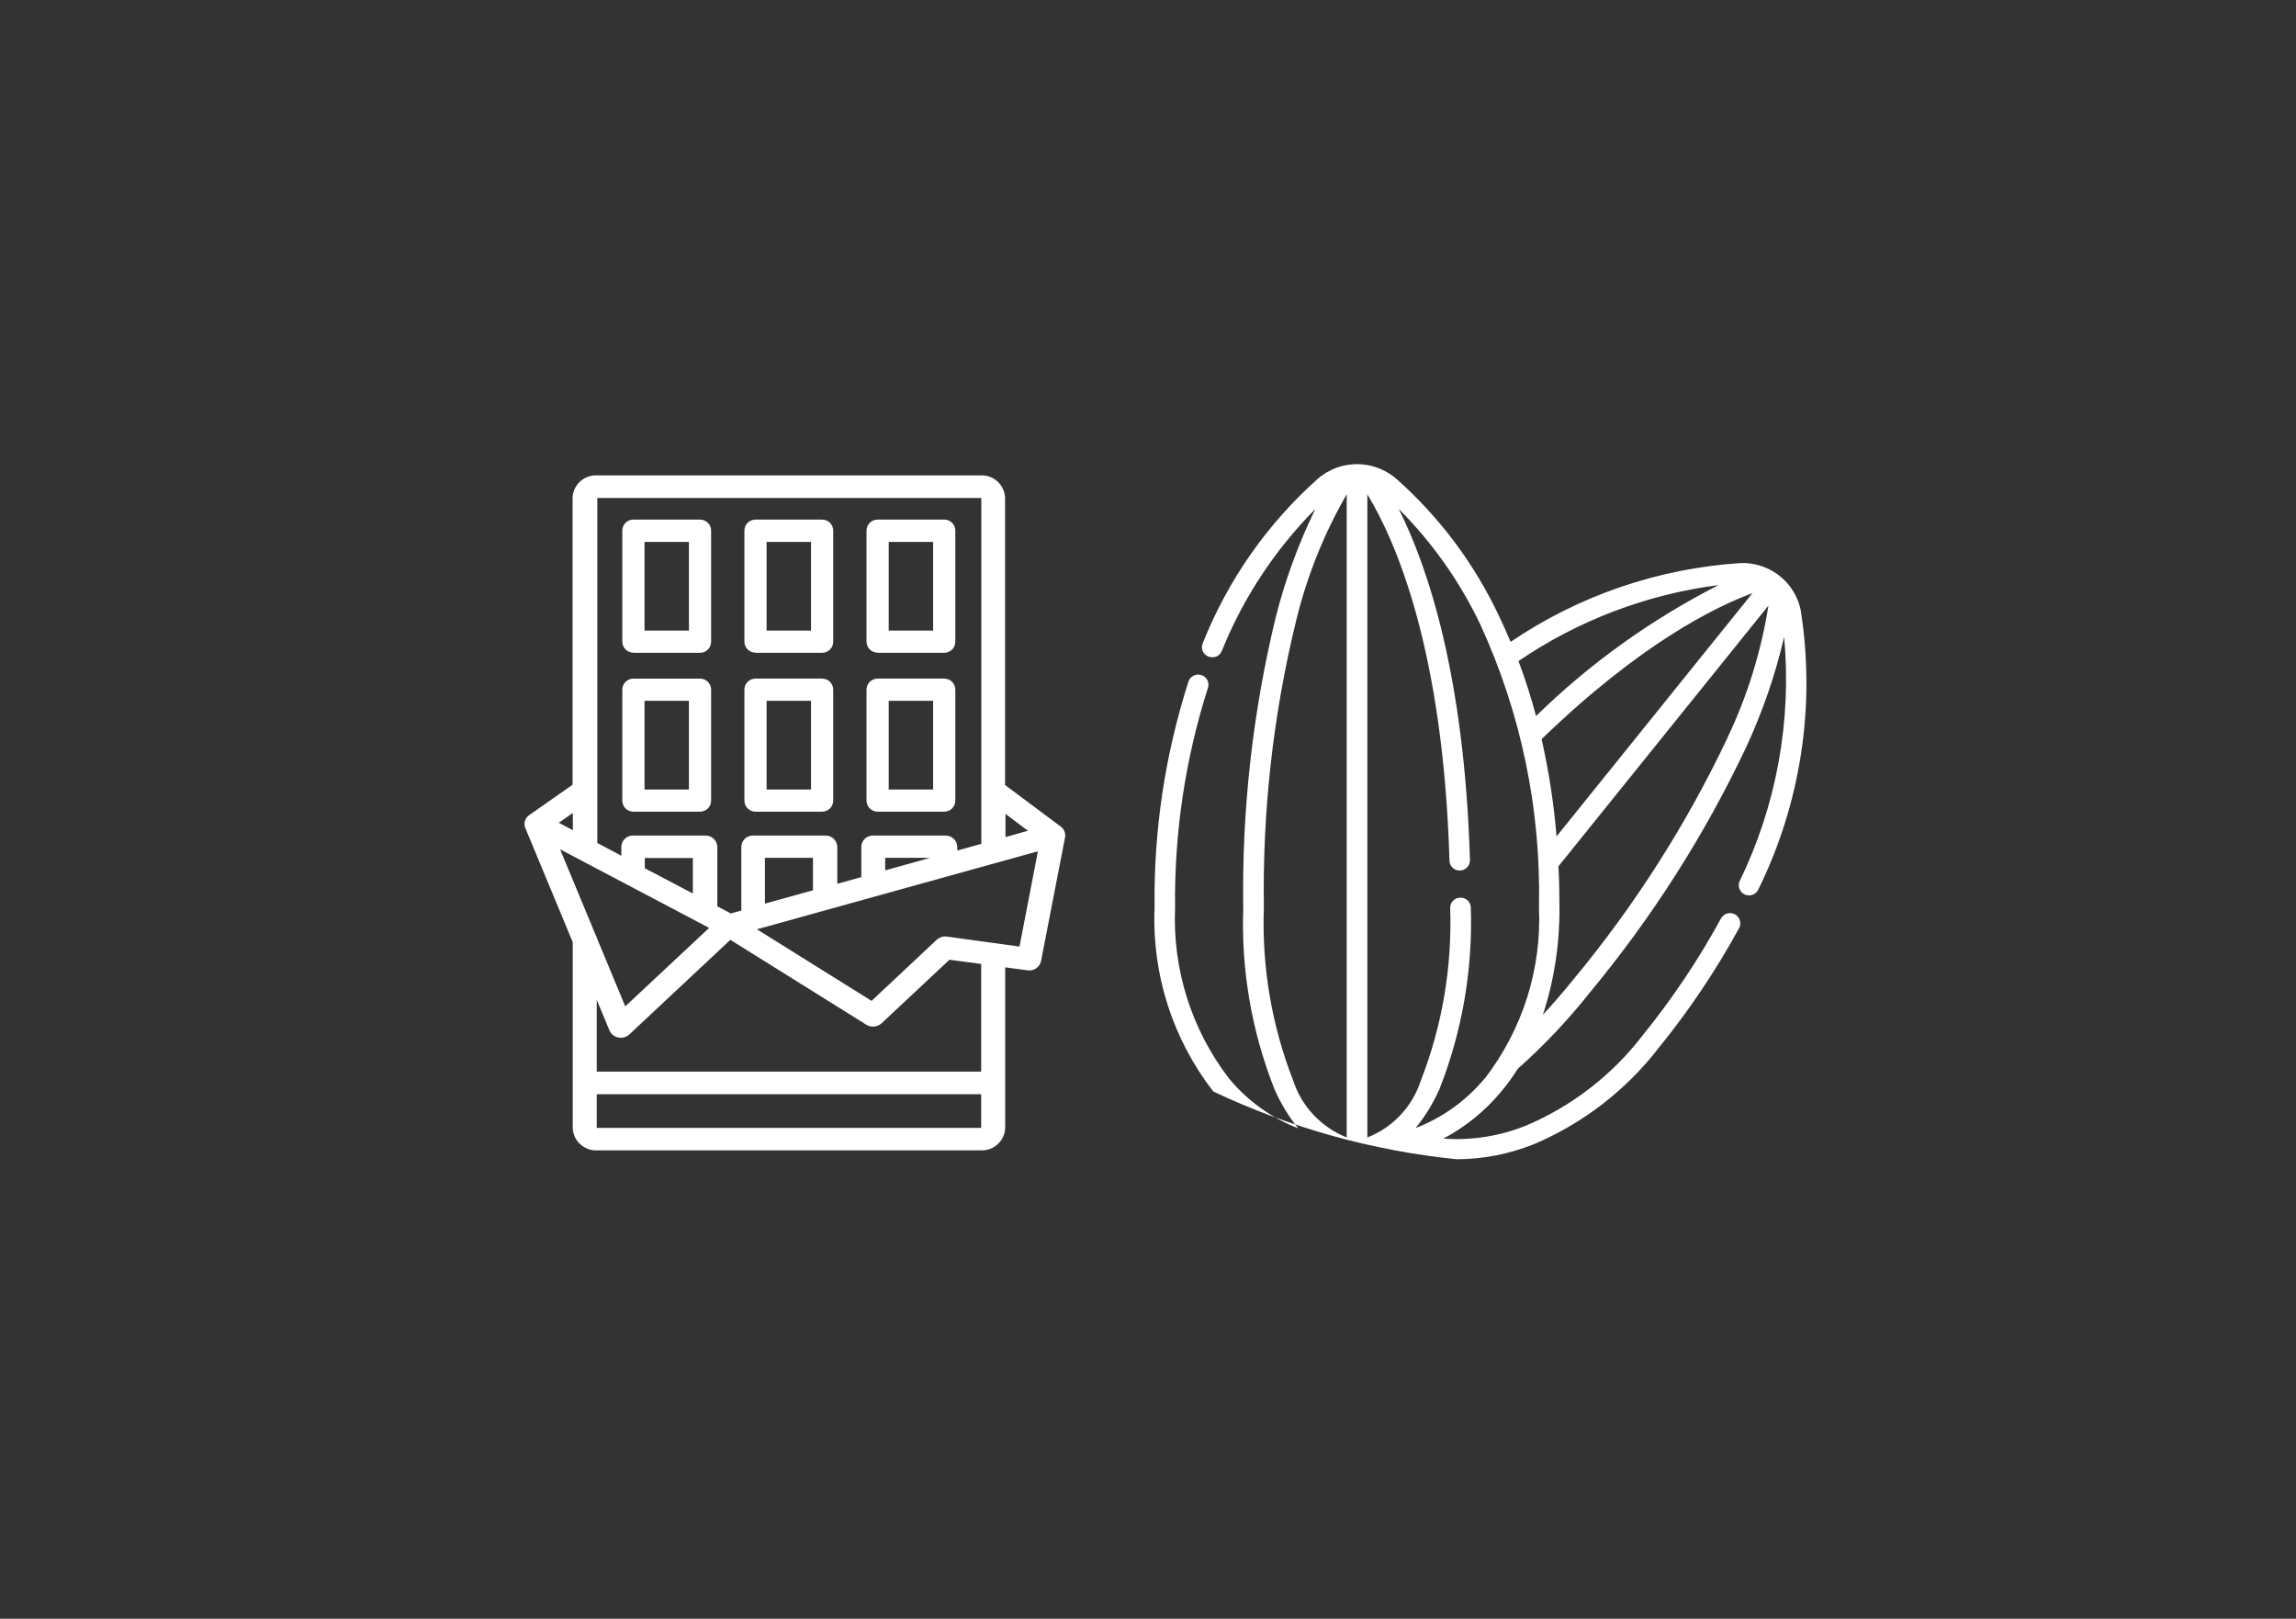 <?xml version="1.0" encoding="UTF-8"?>
<svg xmlns="http://www.w3.org/2000/svg" width="295" height="208" viewBox="0 0 295 208" fill="none">
  <rect x="0" y="0" width="295" height="208" fill="#333333" stroke="none"/>
  <g clip-path="url(#clip0_90_1772)">
    <path d="M97.071 83.88H105.628C106.423 83.88 107.055 83.249 107.055 82.455V68.189C107.055 67.395 106.423 66.764 105.628 66.764H97.071C96.277 66.764 95.645 67.395 95.645 68.189V82.437C95.645 83.231 96.277 83.862 97.071 83.862V83.88ZM98.497 69.632H104.202V81.03H98.497V69.632Z" fill="white"></path>
    <path d="M112.76 83.88H121.317C122.112 83.88 122.744 83.249 122.744 82.455V68.189C122.744 67.395 122.112 66.764 121.317 66.764H112.76C111.966 66.764 111.334 67.395 111.334 68.189V82.437C111.334 83.231 111.966 83.862 112.76 83.862V83.88ZM114.186 69.632H119.891V81.03H114.186V69.632Z" fill="white"></path>
    <path d="M81.384 83.88H89.941C90.735 83.88 91.367 83.249 91.367 82.455V68.189C91.367 67.395 90.735 66.764 89.941 66.764H81.384C80.589 66.764 79.957 67.395 79.957 68.189V82.437C79.957 83.231 80.589 83.862 81.384 83.862V83.88ZM82.81 69.632H88.515V81.03H82.81V69.632Z" fill="white"></path>
    <path d="M97.071 104.296H105.628C106.423 104.296 107.055 103.665 107.055 102.872V88.623C107.055 87.83 106.423 87.198 105.628 87.198H97.071C96.277 87.198 95.645 87.83 95.645 88.623V102.872C95.645 103.665 96.277 104.296 97.071 104.296ZM98.497 90.048H104.202V101.447H98.497V90.048Z" fill="white"></path>
    <path d="M112.76 104.296H121.317C122.112 104.296 122.744 103.665 122.744 102.872V88.623C122.744 87.83 122.112 87.198 121.317 87.198H112.76C111.966 87.198 111.334 87.83 111.334 88.623V102.872C111.334 103.665 111.966 104.296 112.76 104.296ZM114.186 90.048H119.891V101.447H114.186V90.048Z" fill="white"></path>
    <path d="M81.384 104.297H89.941C90.735 104.297 91.367 103.665 91.367 102.872V88.624C91.367 87.83 90.735 87.199 89.941 87.199H81.384C80.589 87.199 79.957 87.83 79.957 88.624V102.872C79.957 103.665 80.589 104.297 81.384 104.297ZM82.81 90.048H88.515V101.447H82.81V90.048Z" fill="white"></path>
    <path d="M73.585 121.034V144.931C73.639 146.572 75.029 147.871 76.672 147.817H126.065C127.708 147.871 129.098 146.572 129.152 144.931V124.298L132.022 124.677C132.817 124.803 133.575 124.298 133.755 123.505L136.843 107.597C136.933 107.074 136.734 106.533 136.283 106.208L129.134 100.87V63.969C129.08 62.327 127.69 61.029 126.047 61.083H76.653C75.011 61.029 73.621 62.327 73.567 63.969V100.834L68.006 104.729C67.591 105.018 67.356 105.487 67.392 105.974C67.392 106.118 67.428 106.28 67.501 106.407L73.567 121.016L73.585 121.034ZM91.114 119.23L80.336 129.312L76.672 120.493V120.348H76.617L71.96 109.13L91.114 119.23ZM89.02 114.811L82.846 111.565V110.248H89.02V114.811ZM76.672 144.931V140.602H126.065V144.931H76.672ZM126.065 137.699H76.672V128.464L78.314 132.432C78.567 132.991 79.145 133.352 79.759 133.352C80.156 133.352 80.553 133.208 80.842 132.937L93.84 120.763L111.315 131.675C111.929 132.053 112.724 131.981 113.265 131.494L121.985 123.324L126.065 123.865V137.699ZM104.455 114.396L98.281 116.11V110.23H104.455V114.396ZM130.993 121.629L121.66 120.348C121.191 120.276 120.703 120.438 120.342 120.763L111.983 128.609L97.252 119.41L133.358 109.383L130.993 121.611V121.629ZM113.735 111.835V110.23H119.494L113.735 111.835ZM132.077 106.749L129.188 107.561V104.585L132.077 106.749ZM126.083 63.987V108.427L122.996 109.292V108.805C122.96 107.976 122.274 107.345 121.461 107.363H112.2C111.37 107.345 110.684 107.976 110.666 108.805V112.701L107.579 113.567V108.805C107.542 107.976 106.856 107.345 106.044 107.363H96.783C95.952 107.345 95.266 107.976 95.248 108.805V116.994L93.894 117.372L92.161 116.453V108.805C92.125 107.976 91.439 107.345 90.627 107.363H81.365C80.535 107.345 79.849 107.976 79.831 108.805V109.96L76.744 108.318V63.987H126.137H126.083ZM73.603 104.459V106.677L71.797 105.721L73.603 104.459Z" fill="white"></path>
  </g>
  <g clip-path="url(#clip1_90_1772)">
    <path d="M231.382 78.483C230.841 75.716 228.805 73.487 226.098 72.67C225.295 72.428 224.455 72.317 223.614 72.354C213.046 73.041 202.85 76.533 194.093 82.476C193.608 81.343 193.103 80.21 192.581 79.114C189.406 72.391 184.906 66.374 179.323 61.453C177.194 59.67 174.263 59.15 171.63 60.134C170.808 60.45 170.061 60.896 169.389 61.453C162.854 67.266 157.775 74.508 154.545 82.624C154.246 83.293 154.545 84.073 155.235 84.351C155.926 84.63 156.692 84.351 156.972 83.664C156.972 83.664 156.972 83.627 156.991 83.627C159.736 76.811 163.825 70.627 168.997 65.409C166.831 69.866 165.113 74.546 163.9 79.356C160.949 91.557 159.549 104.093 159.736 116.647C159.455 124.614 160.819 132.544 163.75 139.954C164.534 141.756 165.561 143.464 166.812 144.987C163.339 143.65 160.277 141.44 157.906 138.58C153.088 132.303 150.642 124.54 150.978 116.647C150.866 107.046 152.285 97.5 155.217 88.344C155.422 87.638 155.011 86.914 154.302 86.728C153.648 86.543 152.957 86.896 152.715 87.527C149.69 96.943 148.215 106.767 148.345 116.647C147.99 125.153 150.661 133.51 155.889 140.251C165.748 144.913 176.335 147.866 187.184 148.961C190.564 148.943 193.888 148.293 197.025 147.048C203.373 144.374 208.919 140.084 213.12 134.643C217.042 129.814 220.515 124.633 223.484 119.191C223.782 118.523 223.484 117.743 222.83 117.446C222.214 117.167 221.504 117.39 221.15 117.966C218.255 123.277 214.876 128.328 211.066 133.027C207.164 138.116 201.992 142.127 196.072 144.634C192.711 145.99 189.07 146.566 185.448 146.306C188.286 144.801 190.807 142.758 192.861 140.288C193.645 139.36 194.354 138.376 195.008 137.336C198.35 134.364 201.431 131.114 204.214 127.604C212.261 117.91 219.058 107.25 224.417 95.884C226.49 91.371 228.114 86.673 229.235 81.844C230.224 92.671 228.245 103.554 223.465 113.323C223.241 114.01 223.614 114.753 224.305 114.994C224.903 115.18 225.538 114.938 225.855 114.418C231.364 103.294 233.287 90.758 231.382 78.52H231.364L231.382 78.483ZM198.089 94.956C210.712 82.754 220.309 78 225.164 76.217L199.994 107.473C199.639 103.257 199.004 99.079 198.07 94.974L198.089 94.956ZM220.814 75.177C212.187 79.579 204.27 85.243 197.361 92.003C196.707 89.57 195.96 87.211 195.101 84.946C202.776 79.709 211.589 76.366 220.814 75.177ZM162.387 116.61C162.2 104.278 163.563 91.984 166.476 79.987C167.858 74.211 170.061 68.659 173.03 63.514V146.157C169.763 144.857 167.242 142.183 166.159 138.858C163.395 131.783 162.107 124.206 162.387 116.61ZM190.788 138.543C188.417 141.403 185.354 143.613 181.881 144.95C183.132 143.427 184.159 141.718 184.962 139.917C187.875 132.488 189.238 124.558 188.977 116.61C188.958 115.886 188.342 115.31 187.595 115.347C186.904 115.366 186.344 115.923 186.325 116.61C186.587 124.206 185.317 131.764 182.553 138.858C181.47 142.183 178.968 144.876 175.682 146.157V63.514C179.379 69.606 185.429 83.553 186.232 110.556C186.232 111.28 186.829 111.874 187.558 111.856C188.286 111.856 188.883 111.261 188.865 110.537C188.865 110.518 188.865 110.5 188.865 110.481C188.155 86.84 183.468 72.874 179.715 65.39C184.029 69.717 187.576 74.731 190.19 80.228C195.437 91.631 198.014 104.074 197.734 116.61C198.089 124.503 195.624 132.266 190.807 138.543H190.788ZM221.971 94.77C216.687 105.931 210.021 116.387 202.122 125.896C200.834 127.493 199.545 128.978 198.238 130.39C199.695 125.933 200.404 121.271 200.367 116.591C200.367 114.808 200.33 113.044 200.236 111.317L227.218 77.814C226.285 83.683 224.529 89.384 221.971 94.751V94.77Z" fill="white"></path>
  </g>
  <defs>
    <clipPath id="clip0_90_1772">
      <rect width="204" height="202" fill="white" transform="translate(0 4)"></rect>
    </clipPath>
    <clipPath id="clip1_90_1772">
      <rect width="211" height="208" fill="white" transform="translate(84)"></rect>
    </clipPath>
  </defs>
</svg>
